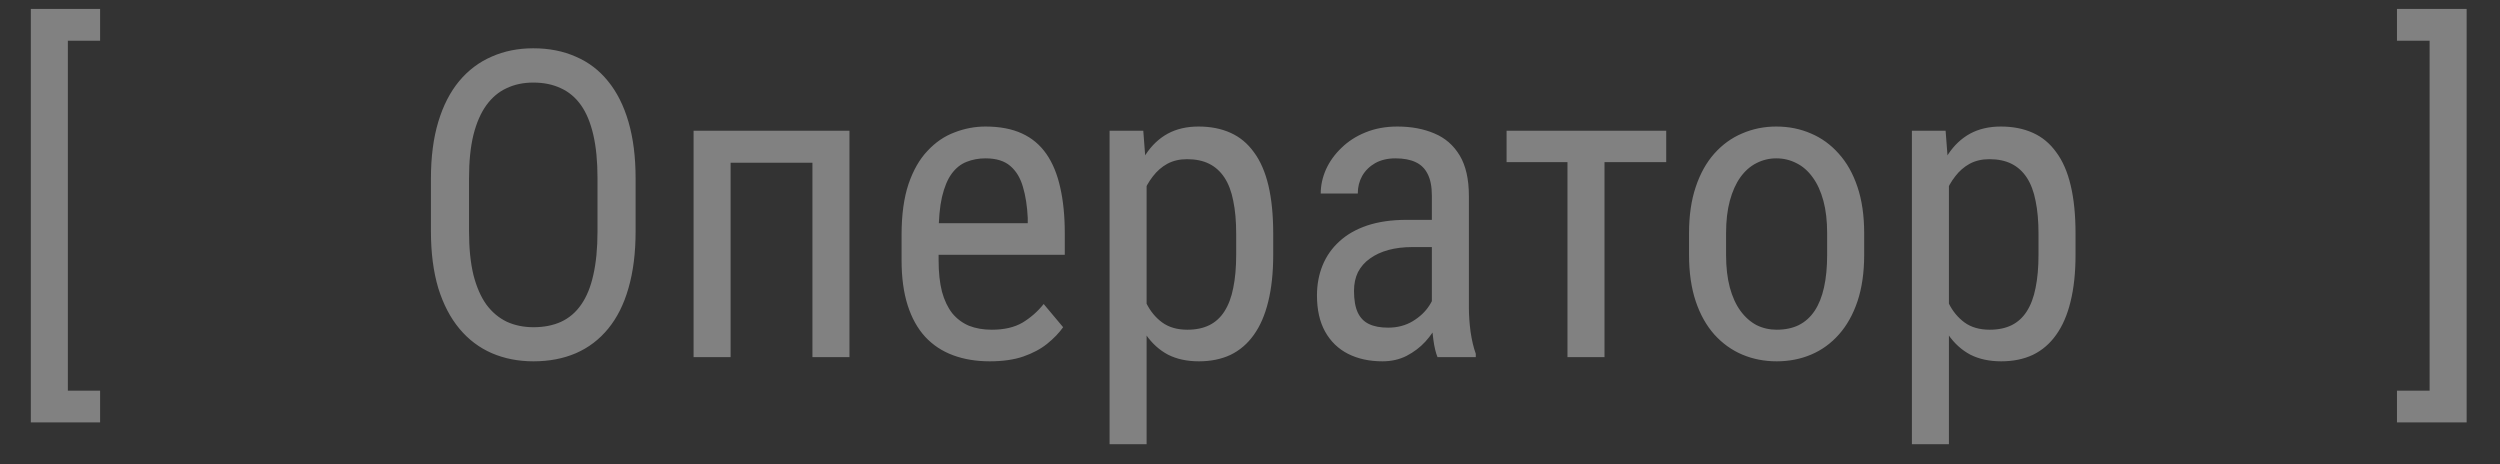<?xml version="1.0" encoding="UTF-8"?> <svg xmlns="http://www.w3.org/2000/svg" width="70" height="13" viewBox="0 0 70 13" fill="none"><rect x="0" y="0" width="70" height="13" fill="#333333" stroke="none"/><path d="M2.803 0.25V1.141H1.9V10.938H2.803V11.828H0.863V0.25H2.803ZM17.797 4.996V6.479C17.797 7.08 17.73 7.609 17.598 8.066C17.469 8.52 17.279 8.898 17.029 9.203C16.779 9.508 16.479 9.736 16.127 9.889C15.775 10.041 15.379 10.117 14.938 10.117C14.512 10.117 14.123 10.041 13.771 9.889C13.42 9.736 13.117 9.508 12.863 9.203C12.609 8.898 12.412 8.52 12.271 8.066C12.135 7.609 12.066 7.08 12.066 6.479V4.996C12.066 4.395 12.135 3.867 12.271 3.414C12.408 2.957 12.604 2.576 12.857 2.271C13.111 1.967 13.414 1.738 13.766 1.586C14.117 1.43 14.506 1.352 14.932 1.352C15.373 1.352 15.77 1.43 16.121 1.586C16.477 1.738 16.777 1.967 17.023 2.271C17.273 2.576 17.465 2.957 17.598 3.414C17.73 3.867 17.797 4.395 17.797 4.996ZM16.73 6.479V4.984C16.73 4.516 16.691 4.113 16.613 3.777C16.535 3.438 16.42 3.16 16.268 2.945C16.115 2.73 15.928 2.572 15.705 2.471C15.482 2.365 15.225 2.312 14.932 2.312C14.654 2.312 14.404 2.365 14.182 2.471C13.963 2.572 13.775 2.73 13.619 2.945C13.463 3.16 13.342 3.438 13.256 3.777C13.174 4.113 13.133 4.516 13.133 4.984V6.479C13.133 6.951 13.174 7.357 13.256 7.697C13.342 8.033 13.463 8.311 13.619 8.529C13.779 8.744 13.971 8.904 14.193 9.01C14.416 9.111 14.664 9.162 14.938 9.162C15.23 9.162 15.488 9.111 15.711 9.01C15.938 8.904 16.125 8.744 16.273 8.529C16.426 8.311 16.539 8.033 16.613 7.697C16.691 7.357 16.73 6.951 16.73 6.479ZM22.854 3.66V4.557H20.322V3.66H22.854ZM20.457 3.66V10H19.42V3.66H20.457ZM23.785 3.66V10H22.748V3.66H23.785ZM27.711 10.117C27.332 10.117 26.99 10.06 26.686 9.947C26.381 9.834 26.121 9.662 25.906 9.432C25.691 9.197 25.527 8.902 25.414 8.547C25.301 8.191 25.244 7.771 25.244 7.287V6.572C25.244 6.014 25.309 5.541 25.438 5.154C25.57 4.768 25.748 4.457 25.971 4.223C26.193 3.984 26.445 3.812 26.727 3.707C27.008 3.598 27.297 3.543 27.594 3.543C27.992 3.543 28.332 3.607 28.613 3.736C28.895 3.865 29.123 4.057 29.299 4.311C29.475 4.564 29.604 4.877 29.686 5.248C29.771 5.619 29.814 6.047 29.814 6.531V7.135H25.854V6.25H28.777V6.104C28.762 5.775 28.717 5.486 28.643 5.236C28.572 4.986 28.455 4.791 28.291 4.65C28.127 4.506 27.895 4.434 27.594 4.434C27.402 4.434 27.225 4.467 27.061 4.533C26.9 4.596 26.762 4.707 26.645 4.867C26.531 5.023 26.441 5.24 26.375 5.518C26.312 5.795 26.281 6.146 26.281 6.572V7.287C26.281 7.627 26.312 7.92 26.375 8.166C26.441 8.408 26.537 8.609 26.662 8.77C26.791 8.926 26.947 9.043 27.131 9.121C27.318 9.195 27.531 9.232 27.77 9.232C28.117 9.232 28.404 9.166 28.631 9.033C28.857 8.896 29.055 8.723 29.223 8.512L29.768 9.162C29.654 9.322 29.506 9.477 29.322 9.625C29.143 9.77 28.92 9.889 28.654 9.982C28.393 10.072 28.078 10.117 27.711 10.117ZM32.105 4.879V12.438H31.068V3.66H32.012L32.105 4.879ZM35.65 6.543V7.135C35.65 7.635 35.603 8.072 35.51 8.447C35.42 8.818 35.285 9.129 35.105 9.379C34.93 9.625 34.713 9.811 34.455 9.936C34.197 10.057 33.902 10.117 33.57 10.117C33.238 10.117 32.949 10.055 32.703 9.93C32.461 9.801 32.256 9.615 32.088 9.373C31.924 9.131 31.793 8.84 31.695 8.5C31.602 8.156 31.537 7.771 31.502 7.346V6.443C31.537 5.994 31.602 5.592 31.695 5.236C31.789 4.877 31.918 4.572 32.082 4.322C32.25 4.068 32.455 3.875 32.697 3.742C32.943 3.609 33.23 3.543 33.559 3.543C33.898 3.543 34.197 3.602 34.455 3.719C34.717 3.836 34.935 4.018 35.111 4.264C35.291 4.506 35.426 4.816 35.516 5.195C35.605 5.57 35.65 6.02 35.65 6.543ZM34.613 7.135V6.543C34.613 6.191 34.586 5.885 34.531 5.623C34.48 5.361 34.398 5.145 34.285 4.973C34.172 4.801 34.029 4.672 33.857 4.586C33.685 4.5 33.478 4.457 33.236 4.457C33.029 4.457 32.846 4.5 32.685 4.586C32.529 4.672 32.395 4.789 32.281 4.938C32.168 5.082 32.074 5.248 32 5.436C31.926 5.619 31.871 5.811 31.836 6.01V7.785C31.902 8.035 31.99 8.271 32.1 8.494C32.209 8.713 32.355 8.891 32.539 9.027C32.727 9.164 32.963 9.232 33.248 9.232C33.486 9.232 33.691 9.189 33.863 9.104C34.035 9.018 34.176 8.889 34.285 8.717C34.398 8.541 34.48 8.322 34.531 8.061C34.586 7.795 34.613 7.486 34.613 7.135ZM40.092 8.916V5.477C40.092 5.227 40.053 5.025 39.975 4.873C39.9 4.721 39.787 4.609 39.635 4.539C39.486 4.469 39.299 4.434 39.072 4.434C38.853 4.434 38.664 4.479 38.504 4.568C38.348 4.658 38.227 4.777 38.141 4.926C38.059 5.074 38.018 5.238 38.018 5.418H36.98C36.98 5.191 37.029 4.967 37.127 4.744C37.228 4.521 37.373 4.32 37.56 4.141C37.748 3.957 37.973 3.812 38.234 3.707C38.5 3.598 38.797 3.543 39.125 3.543C39.516 3.543 39.861 3.607 40.162 3.736C40.463 3.861 40.699 4.066 40.871 4.352C41.043 4.637 41.129 5.016 41.129 5.488V8.617C41.129 8.828 41.145 9.053 41.176 9.291C41.211 9.529 41.26 9.734 41.322 9.906V10H40.25C40.199 9.875 40.16 9.709 40.133 9.502C40.105 9.291 40.092 9.096 40.092 8.916ZM40.256 6.156L40.268 6.918H39.547C39.301 6.918 39.076 6.945 38.873 7C38.674 7.055 38.502 7.135 38.357 7.24C38.213 7.342 38.102 7.469 38.023 7.621C37.949 7.773 37.912 7.947 37.912 8.143C37.912 8.396 37.947 8.6 38.018 8.752C38.088 8.9 38.193 9.008 38.334 9.074C38.475 9.141 38.652 9.174 38.867 9.174C39.129 9.174 39.359 9.113 39.559 8.992C39.758 8.871 39.912 8.725 40.022 8.553C40.135 8.381 40.188 8.221 40.18 8.072L40.408 8.559C40.393 8.711 40.342 8.877 40.256 9.057C40.174 9.232 40.059 9.402 39.91 9.566C39.762 9.727 39.586 9.859 39.383 9.965C39.184 10.066 38.959 10.117 38.709 10.117C38.342 10.117 38.02 10.047 37.742 9.906C37.469 9.766 37.256 9.559 37.103 9.285C36.951 9.012 36.875 8.674 36.875 8.271C36.875 7.967 36.928 7.686 37.033 7.428C37.139 7.17 37.295 6.947 37.502 6.76C37.709 6.568 37.969 6.42 38.281 6.314C38.598 6.209 38.963 6.156 39.377 6.156H40.256ZM44.926 3.66V10H43.889V3.66H44.926ZM46.654 3.66V4.539H42.184V3.66H46.654ZM47.293 7.135V6.531C47.293 6.039 47.355 5.607 47.48 5.236C47.605 4.861 47.779 4.549 48.002 4.299C48.225 4.049 48.484 3.861 48.781 3.736C49.078 3.607 49.397 3.543 49.736 3.543C50.084 3.543 50.406 3.607 50.703 3.736C51 3.861 51.26 4.049 51.482 4.299C51.709 4.549 51.885 4.861 52.01 5.236C52.135 5.607 52.197 6.039 52.197 6.531V7.135C52.197 7.627 52.135 8.061 52.01 8.436C51.885 8.807 51.711 9.117 51.488 9.367C51.266 9.617 51.006 9.805 50.709 9.93C50.412 10.055 50.092 10.117 49.748 10.117C49.404 10.117 49.084 10.055 48.787 9.93C48.49 9.805 48.228 9.617 48.002 9.367C47.779 9.117 47.605 8.807 47.48 8.436C47.355 8.061 47.293 7.627 47.293 7.135ZM48.33 6.531V7.135C48.33 7.482 48.365 7.787 48.435 8.049C48.506 8.311 48.605 8.529 48.734 8.705C48.863 8.881 49.014 9.014 49.185 9.104C49.357 9.189 49.545 9.232 49.748 9.232C49.982 9.232 50.188 9.189 50.363 9.104C50.543 9.014 50.691 8.881 50.809 8.705C50.926 8.529 51.014 8.311 51.072 8.049C51.131 7.787 51.16 7.482 51.16 7.135V6.531C51.16 6.184 51.125 5.881 51.055 5.623C50.984 5.361 50.885 5.143 50.756 4.967C50.627 4.787 50.475 4.654 50.299 4.568C50.127 4.479 49.94 4.434 49.736 4.434C49.537 4.434 49.352 4.479 49.18 4.568C49.008 4.654 48.857 4.787 48.728 4.967C48.603 5.143 48.506 5.361 48.435 5.623C48.365 5.881 48.33 6.184 48.33 6.531ZM54.57 4.879V12.438H53.533V3.66H54.477L54.57 4.879ZM58.115 6.543V7.135C58.115 7.635 58.068 8.072 57.975 8.447C57.885 8.818 57.75 9.129 57.57 9.379C57.395 9.625 57.178 9.811 56.92 9.936C56.662 10.057 56.367 10.117 56.035 10.117C55.703 10.117 55.414 10.055 55.168 9.93C54.926 9.801 54.721 9.615 54.553 9.373C54.389 9.131 54.258 8.84 54.16 8.5C54.066 8.156 54.002 7.771 53.967 7.346V6.443C54.002 5.994 54.066 5.592 54.16 5.236C54.254 4.877 54.383 4.572 54.547 4.322C54.715 4.068 54.92 3.875 55.162 3.742C55.408 3.609 55.695 3.543 56.023 3.543C56.363 3.543 56.662 3.602 56.92 3.719C57.182 3.836 57.4 4.018 57.576 4.264C57.756 4.506 57.891 4.816 57.98 5.195C58.07 5.57 58.115 6.02 58.115 6.543ZM57.078 7.135V6.543C57.078 6.191 57.051 5.885 56.996 5.623C56.945 5.361 56.863 5.145 56.75 4.973C56.637 4.801 56.494 4.672 56.322 4.586C56.15 4.5 55.943 4.457 55.701 4.457C55.494 4.457 55.31 4.5 55.15 4.586C54.994 4.672 54.859 4.789 54.746 4.938C54.633 5.082 54.539 5.248 54.465 5.436C54.391 5.619 54.336 5.811 54.301 6.01V7.785C54.367 8.035 54.455 8.271 54.565 8.494C54.674 8.713 54.82 8.891 55.004 9.027C55.191 9.164 55.428 9.232 55.713 9.232C55.951 9.232 56.156 9.189 56.328 9.104C56.5 9.018 56.641 8.889 56.75 8.717C56.863 8.541 56.945 8.322 56.996 8.061C57.051 7.795 57.078 7.486 57.078 7.135ZM67.115 1.141V0.25H69.066V11.828H67.115V10.938H68.029V1.141H67.115Z" fill="#F5F5F5" fill-opacity="0.4"></path></svg> 
